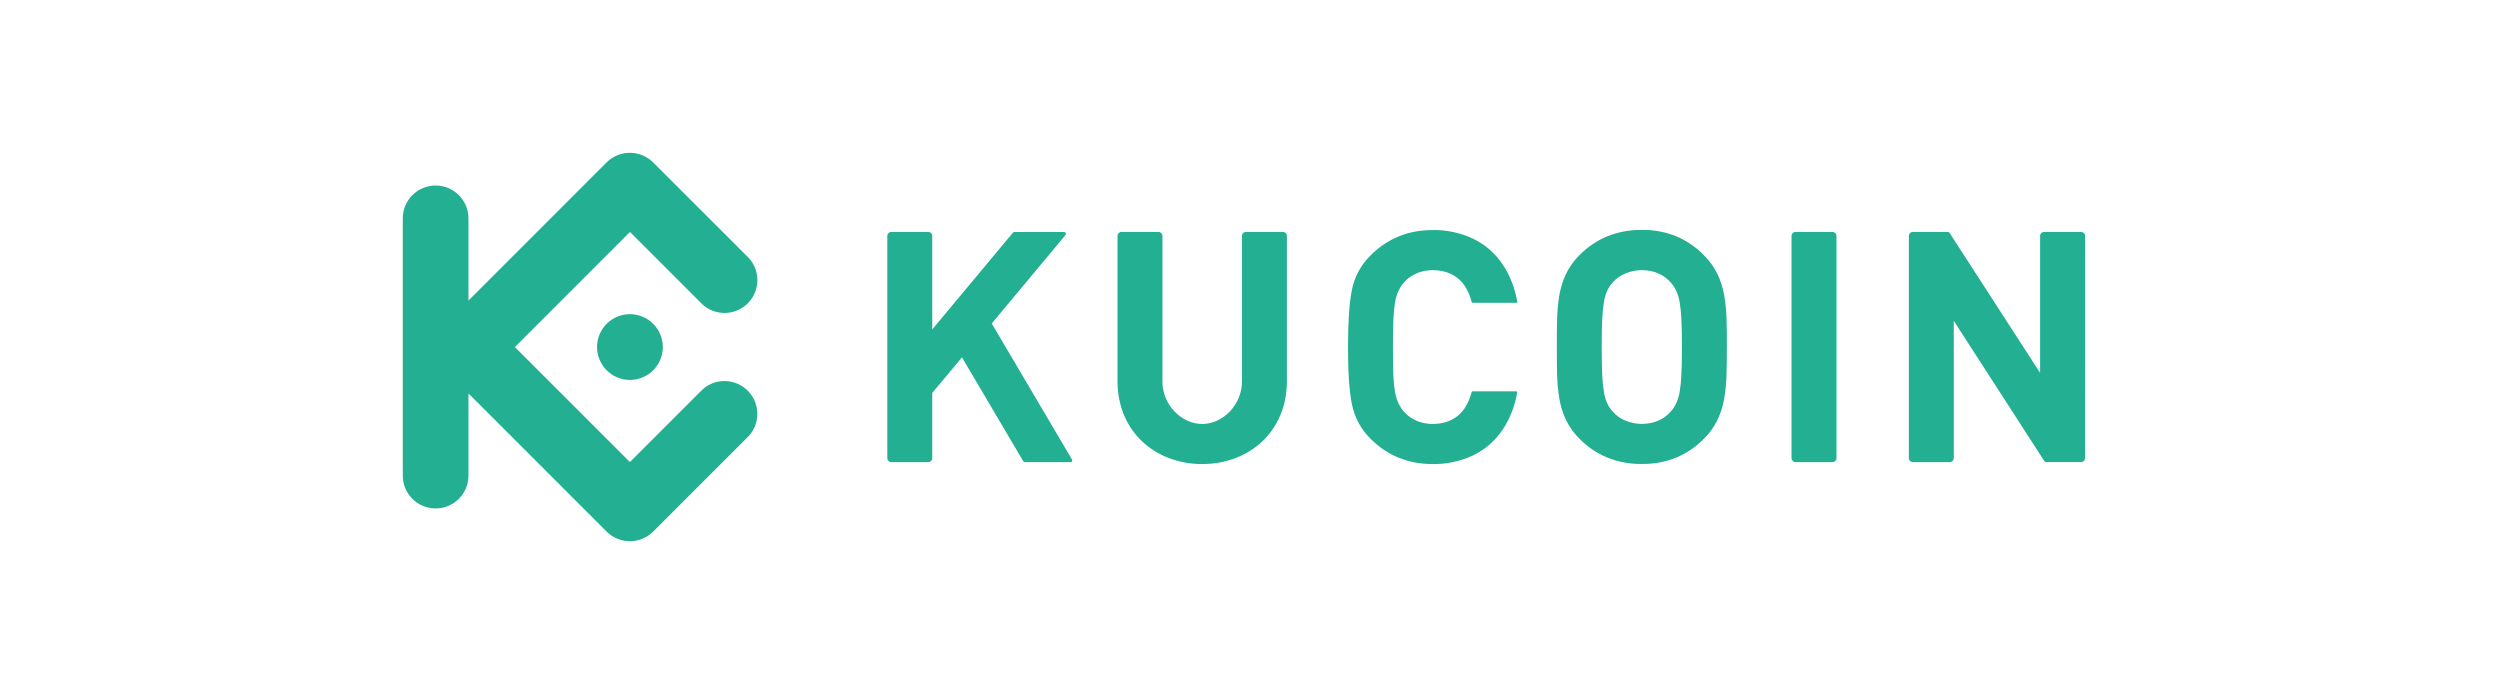 <svg width="180" height="50" viewBox="0 0 180 50" fill="none" xmlns="http://www.w3.org/2000/svg">
<g clip-path="url(#clip0_7_6844)">
<path d="M124.335 24.987C124.335 24.273 124.335 23.601 124.312 22.981C124.296 22.396 124.238 21.812 124.138 21.235C124.045 20.709 123.88 20.197 123.649 19.715C123.405 19.217 123.078 18.765 122.683 18.376C122.123 17.802 121.456 17.343 120.721 17.024C119.925 16.701 119.072 16.542 118.213 16.554C117.351 16.543 116.496 16.702 115.696 17.024C114.956 17.339 114.285 17.796 113.722 18.37C113.328 18.758 113.002 19.211 112.76 19.708C112.53 20.191 112.368 20.702 112.278 21.229C112.181 21.806 112.125 22.389 112.111 22.974C112.096 23.595 112.088 24.267 112.092 24.981C112.096 25.695 112.092 26.361 112.111 26.986C112.125 27.571 112.181 28.154 112.278 28.731C112.368 29.258 112.53 29.77 112.76 30.252C113.003 30.749 113.328 31.201 113.722 31.59C114.284 32.165 114.955 32.621 115.696 32.934C116.495 33.257 117.351 33.418 118.213 33.406C119.072 33.419 119.925 33.258 120.721 32.934C121.456 32.619 122.123 32.162 122.683 31.59C123.077 31.201 123.404 30.749 123.649 30.252C123.88 29.77 124.045 29.258 124.138 28.731C124.237 28.156 124.294 27.574 124.309 26.991C124.328 26.367 124.337 25.699 124.332 24.986L124.335 24.987ZM121.098 24.987C121.098 25.778 121.087 26.437 121.06 26.961C121.044 27.392 121.002 27.821 120.931 28.246C120.883 28.529 120.797 28.804 120.674 29.064C120.575 29.273 120.445 29.467 120.289 29.638C120.048 29.914 119.749 30.133 119.413 30.28C119.035 30.442 118.628 30.524 118.217 30.522C117.804 30.523 117.395 30.441 117.015 30.28C116.671 30.136 116.364 29.917 116.116 29.638C115.959 29.468 115.829 29.274 115.731 29.064C115.612 28.804 115.53 28.528 115.487 28.246C115.418 27.82 115.375 27.392 115.358 26.961C115.335 26.437 115.323 25.779 115.323 24.987C115.323 24.196 115.335 23.536 115.358 23.012C115.375 22.581 115.418 22.152 115.487 21.727C115.53 21.445 115.612 21.169 115.731 20.909C115.829 20.699 115.959 20.506 116.116 20.335C116.364 20.057 116.671 19.837 117.015 19.693C117.395 19.53 117.804 19.448 118.217 19.451C118.628 19.447 119.036 19.529 119.413 19.693C119.749 19.84 120.048 20.059 120.289 20.335C120.445 20.506 120.575 20.7 120.674 20.909C120.797 21.169 120.883 21.444 120.931 21.727C121.001 22.152 121.044 22.581 121.06 23.012C121.088 23.535 121.098 24.195 121.098 24.987Z" fill="#23AF91"/>
<path d="M150.126 16.983C150.124 16.827 149.998 16.7 149.842 16.699H147.172C147.015 16.7 146.888 16.826 146.888 16.983V26.847L140.376 16.779C140.332 16.71 140.294 16.699 140.197 16.699H137.721C137.565 16.701 137.439 16.827 137.437 16.983V32.989C137.439 33.145 137.565 33.27 137.721 33.272H140.39C140.546 33.271 140.672 33.145 140.672 32.989V23.099L147.186 33.191C147.231 33.259 147.267 33.27 147.364 33.27H149.839C149.995 33.27 150.122 33.144 150.123 32.988L150.126 16.983Z" fill="#23AF91"/>
<path d="M132.226 16.983C132.226 16.826 132.099 16.7 131.942 16.699H129.275C129.118 16.7 128.992 16.826 128.991 16.983V32.988C128.992 33.144 129.118 33.271 129.275 33.272H131.942C132.099 33.271 132.226 33.144 132.226 32.988V16.983Z" fill="#23AF91"/>
<path d="M100.291 24.987C100.291 24.191 100.3 23.528 100.323 23C100.339 22.57 100.382 22.141 100.451 21.716C100.698 20.29 101.79 19.449 103.183 19.449C104.093 19.457 104.917 19.793 105.444 20.559C105.682 20.916 105.856 21.312 105.958 21.73C105.965 21.774 106.006 21.805 106.05 21.801H109.19C109.235 21.801 109.252 21.77 109.244 21.726C108.901 19.783 107.865 18.037 106.033 17.173C105.133 16.756 104.151 16.548 103.159 16.563C101.391 16.563 99.901 17.168 98.691 18.379C97.999 19.053 97.527 19.919 97.337 20.866C97.152 21.797 97.058 23.171 97.057 24.986C97.055 26.801 97.148 28.174 97.337 29.105C97.526 30.052 97.996 30.921 98.687 31.597C99.897 32.807 101.386 33.412 103.155 33.412C104.147 33.427 105.129 33.218 106.03 32.803C107.861 31.938 108.898 30.193 109.241 28.25C109.248 28.205 109.232 28.175 109.187 28.175H106.045C106 28.17 105.96 28.201 105.952 28.246C105.851 28.663 105.677 29.059 105.439 29.416C104.912 30.186 104.088 30.519 103.178 30.526C101.785 30.526 100.693 29.686 100.446 28.26C100.376 27.835 100.334 27.406 100.318 26.975C100.3 26.445 100.291 25.781 100.291 24.987Z" fill="#23AF91"/>
<path d="M67.122 16.983C67.122 16.826 66.995 16.7 66.838 16.699H64.171C64.014 16.7 63.888 16.826 63.887 16.983V32.989C63.888 33.145 64.015 33.271 64.171 33.272H66.838C66.995 33.271 67.121 33.145 67.122 32.989V28.291L69.263 25.731L73.661 33.187C73.695 33.242 73.756 33.274 73.82 33.272H77.062C77.211 33.272 77.238 33.179 77.164 33.052L71.406 23.291L76.689 16.953C76.795 16.825 76.75 16.703 76.583 16.703H73.04C72.996 16.7 72.955 16.72 72.929 16.754L67.122 23.718V16.983Z" fill="#23AF91"/>
<path d="M86.558 30.526C85.056 30.526 83.695 29.136 83.695 27.476V16.983C83.694 16.826 83.568 16.7 83.411 16.699H80.743C80.587 16.7 80.46 16.826 80.46 16.983V27.435C80.46 31.089 83.193 33.412 86.558 33.412C89.923 33.412 92.656 31.089 92.656 27.435V16.983C92.655 16.827 92.529 16.7 92.372 16.699H89.703C89.547 16.7 89.422 16.827 89.421 16.983V27.476C89.421 29.134 88.058 30.526 86.558 30.526Z" fill="#23AF91"/>
<path fill-rule="evenodd" clip-rule="evenodd" d="M37.071 24.987L45.353 33.27L50.581 28.043C51.515 27.201 52.945 27.238 53.835 28.128C54.724 29.017 54.762 30.448 53.92 31.382L47.022 38.282C46.095 39.193 44.609 39.193 43.682 38.282L33.729 28.327V34.244C33.729 35.55 32.67 36.608 31.365 36.608C30.059 36.608 29 35.55 29 34.244V15.723C29 14.417 30.059 13.358 31.365 13.358C32.67 13.358 33.729 14.417 33.729 15.723V21.64L43.681 11.687C44.607 10.775 46.094 10.775 47.02 11.687L53.924 18.586C54.766 19.52 54.728 20.951 53.839 21.84C52.949 22.729 51.519 22.767 50.584 21.925L45.357 16.698L37.071 24.987ZM45.357 22.62C44.399 22.619 43.536 23.196 43.169 24.08C42.802 24.965 43.004 25.983 43.681 26.661C44.358 27.338 45.377 27.541 46.261 27.174C47.146 26.808 47.723 25.945 47.723 24.987C47.723 24.359 47.474 23.757 47.03 23.313C46.587 22.869 45.985 22.619 45.357 22.619V22.62Z" fill="#23AF91"/>
</g>
<defs>
<clipPath id="clip0_7_6844">
<rect width="122" height="28" fill="white" transform="translate(29 11)"/>
</clipPath>
</defs>
</svg>

